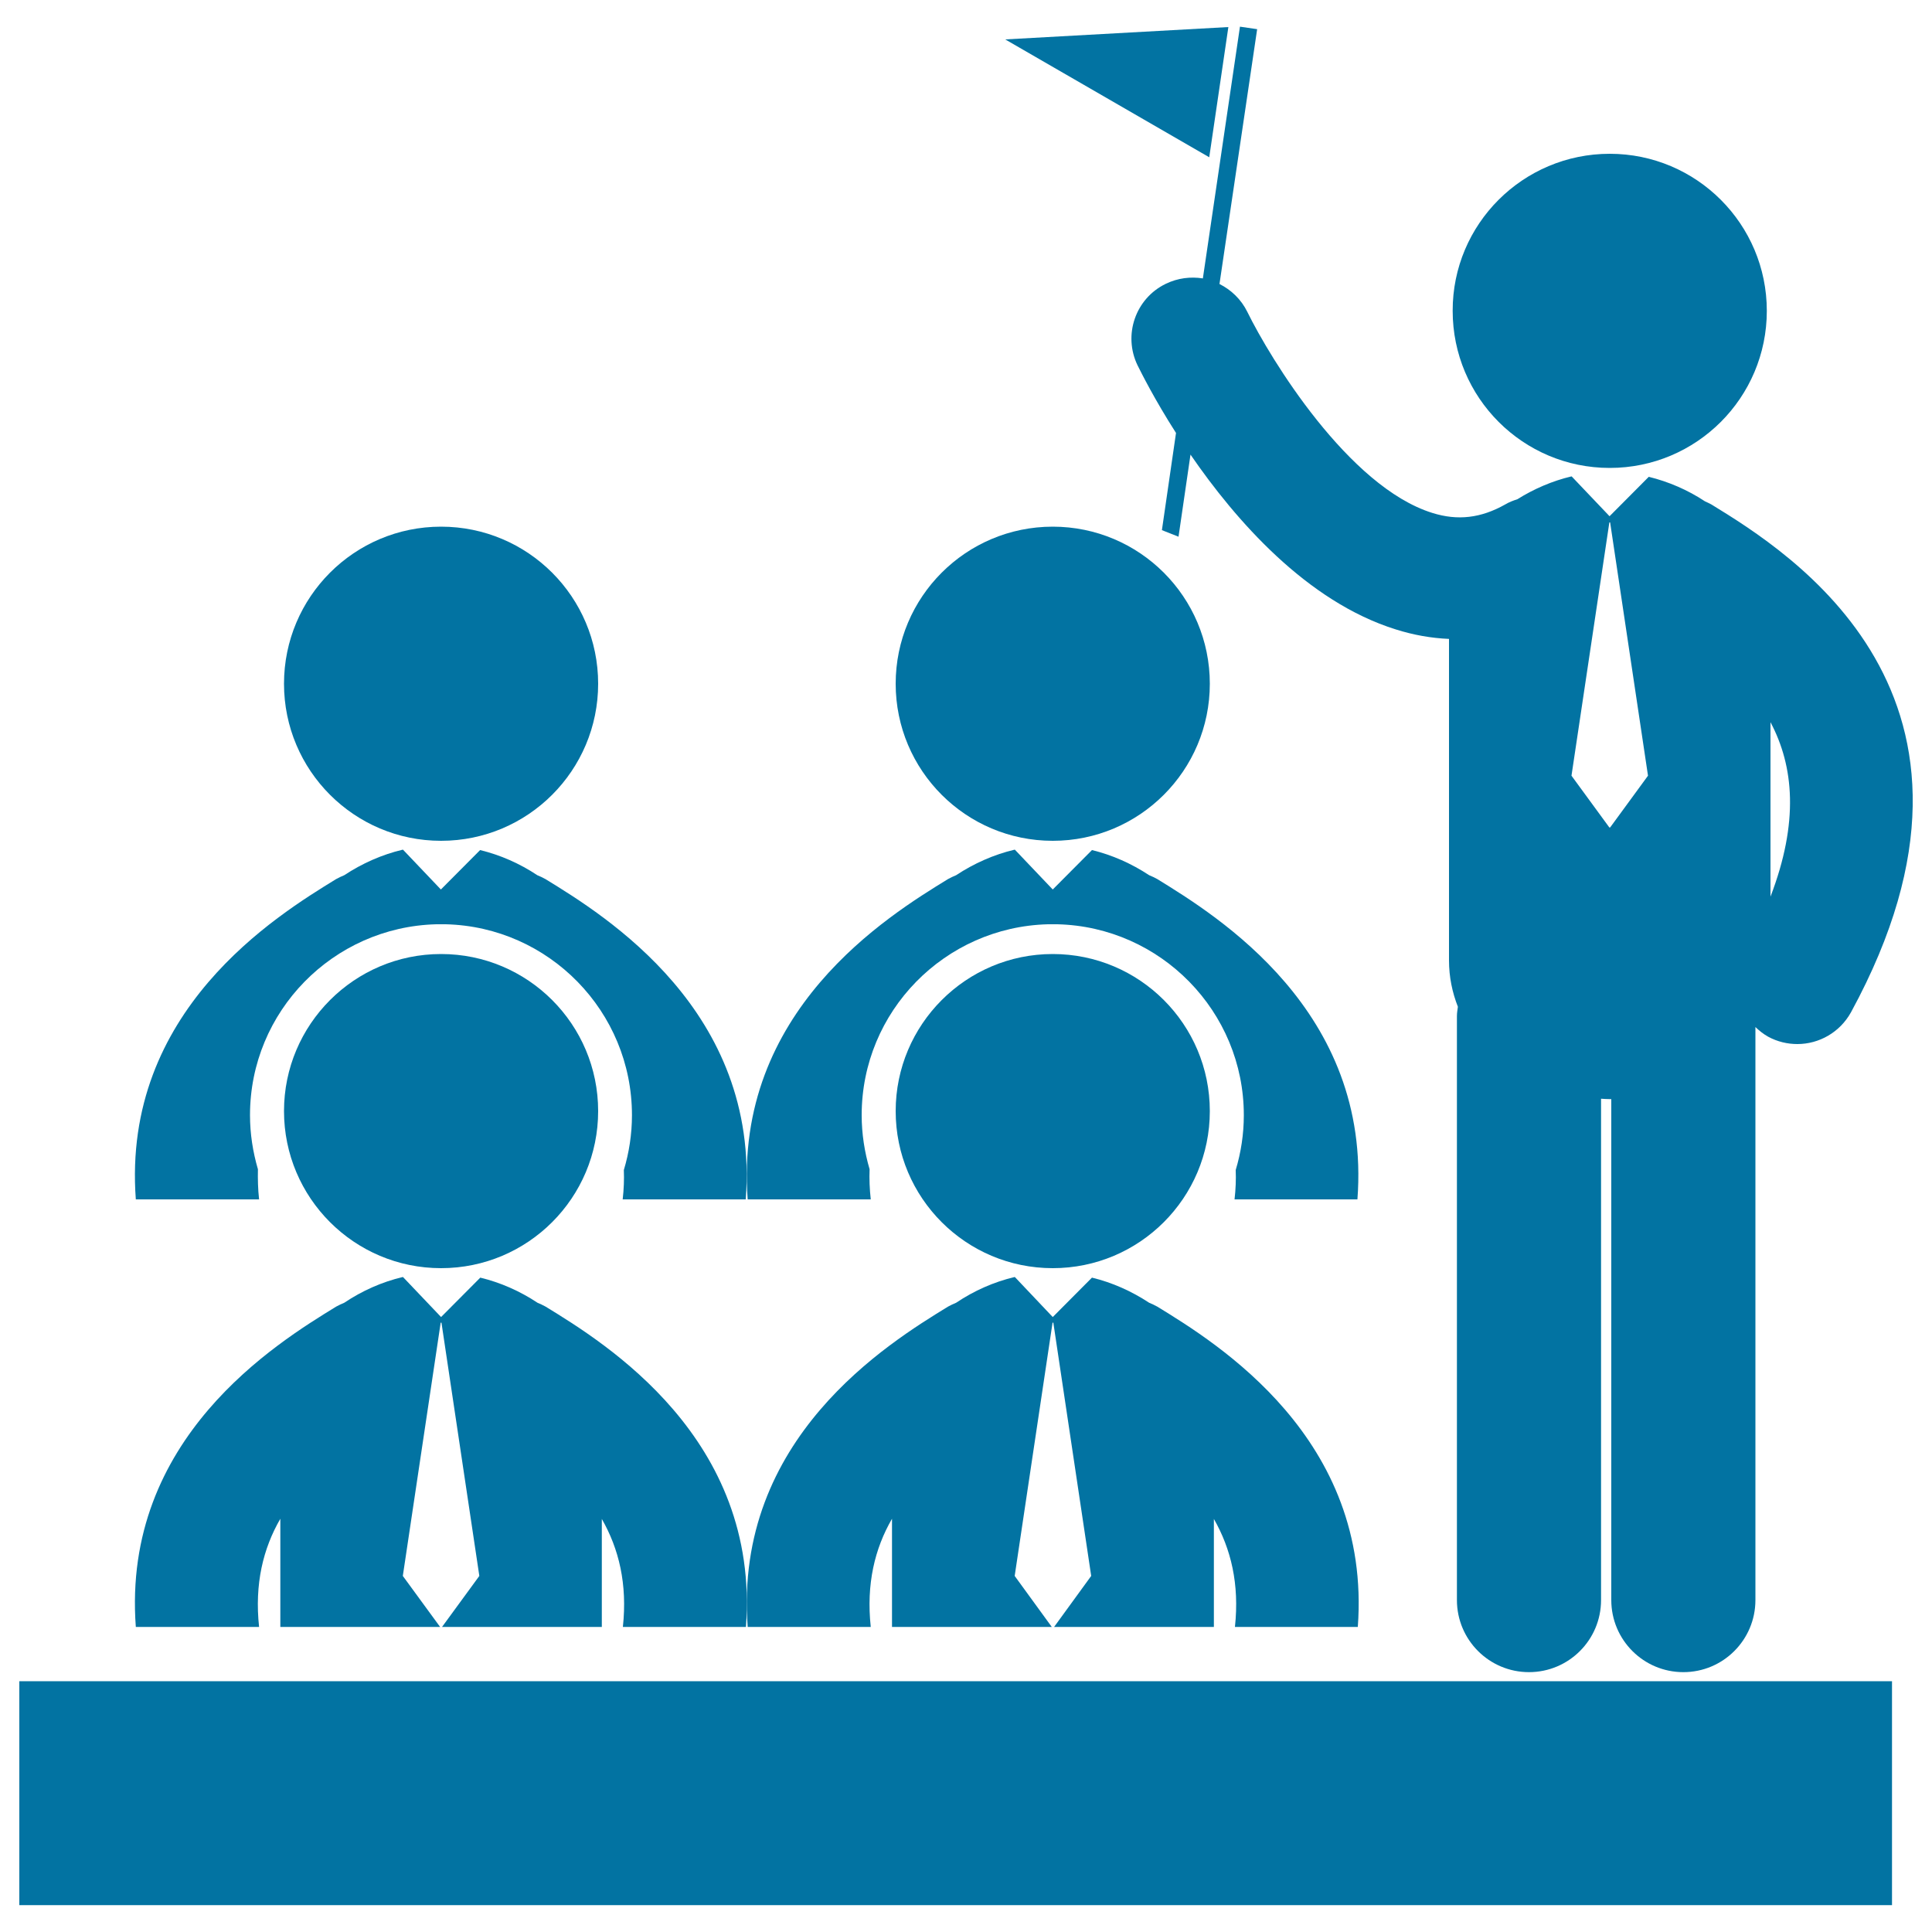 <svg xmlns="http://www.w3.org/2000/svg" viewBox="0 0 1000 1000" style="fill:#0273a2">
<title>Businessmen Meeting With A Flag SVG icon</title>
<g><g><path d="M228.3,272.6c44.9,0,81.3,36.4,81.3,81.3c0,44.9-36.4,81.3-81.3,81.3c-44.9,0-81.3-36.4-81.3-81.3C147,309,183.4,272.6,228.3,272.6z"/><path d="M134.1,620.8c-0.6-5.4-0.7-10.6-0.6-15.6c-2.6-8.9-4.1-18.3-4.1-28c0-53.7,43-97.4,96.4-98.8h4.9c53.4,1.3,96.4,45.1,96.4,98.8c0,9.9-1.5,19.4-4.2,28.4c0.2,4.9,0,9.9-0.6,15.2h63.7c7.3-97.6-72.7-146.8-103.7-165.8c-1.4-0.8-2.8-1.4-4.2-2c-9-6-19.2-10.5-29.6-13l-20.3,20.4l-19.6-20.6c-0.1,0-0.1,0-0.2,0c-10.6,2.5-21,7.1-30.2,13.2c-1.4,0.6-2.8,1.2-4.2,2c-31,19-111,68.2-103.7,165.8L134.1,620.8L134.1,620.8z"/><path d="M544.9,272.6c44.9,0,81.3,36.4,81.3,81.3c0,44.9-36.4,81.3-81.3,81.3c-44.9,0-81.3-36.4-81.3-81.3C463.6,309,500,272.6,544.9,272.6z"/><path d="M450.7,620.8c-0.6-5.4-0.8-10.6-0.6-15.6c-2.6-8.9-4.1-18.3-4.1-28c0-53.7,43-97.4,96.4-98.8h4.9c53.4,1.3,96.5,45.1,96.5,98.8c0,9.9-1.5,19.4-4.2,28.4c0.2,4.9,0,9.9-0.6,15.2h63.6C710,523.2,630,474.1,599,455c-1.4-0.8-2.8-1.4-4.2-2c-9.1-6-19.2-10.5-29.6-13l-20.3,20.4l-19.6-20.6c-0.1,0-0.1,0-0.2,0c-10.6,2.5-21,7.1-30.2,13.2c-1.4,0.6-2.8,1.2-4.2,2c-31,19-111,68.2-103.7,165.8L450.7,620.8L450.7,620.8z"/><path d="M228.3,493.8c44.9,0,81.3,36.4,81.3,81.3c0,44.9-36.4,81.3-81.3,81.3c-44.9,0-81.3-36.4-81.3-81.3C147,530.3,183.4,493.8,228.3,493.8z"/><path d="M134.1,842.1c-2.4-22.3,2.1-40.6,11-56v56h82.7l-19.3-26.4l19.6-131.1h0.4l19.6,131.1l-19.3,26.4h82.7v-55.9c8.8,15.4,13.3,33.6,10.9,55.9h63.7c7.3-97.6-72.7-146.8-103.7-165.8c-1.4-0.8-2.8-1.4-4.2-2c-9-6-19.2-10.5-29.6-13l-20.3,20.4L208.6,661c-0.1,0-0.1,0-0.2,0c-10.6,2.5-21,7.1-30.2,13.3c-1.4,0.6-2.8,1.2-4.2,2c-31,19-111,68.2-103.7,165.8L134.1,842.1L134.1,842.1z"/><path d="M544.9,493.8c44.9,0,81.3,36.4,81.3,81.3c0,44.9-36.4,81.3-81.3,81.3c-44.9,0-81.3-36.4-81.3-81.3C463.6,530.3,500,493.8,544.9,493.8z"/><path d="M450.7,842.1c-2.4-22.3,2.1-40.6,11-56v56h82.7l-19.2-26.4l19.6-131.1h0.4l19.6,131.1l-19.2,26.4h82.7v-55.9c8.8,15.4,13.3,33.6,10.9,55.9h63.6C710,744.5,630,695.3,599,676.3c-1.4-0.8-2.8-1.4-4.2-2c-9.1-6-19.2-10.5-29.6-13l-20.3,20.4L525.3,661c-0.1,0-0.1,0-0.2,0c-10.6,2.5-21,7.1-30.2,13.3c-1.4,0.6-2.8,1.2-4.2,2c-31,19-111,68.2-103.7,165.8L450.7,842.1L450.7,842.1z"/><polygon points="635.8,14 520.3,20.4 625.9,81.4 "/><path d="M833.2,79.6c44.9,0,81.3,36.4,81.3,81.3c0,44.9-36.4,81.3-81.3,81.3c-44.9,0-81.3-36.4-81.3-81.3C751.8,116,788.3,79.6,833.2,79.6z"/><path d="M603.4,146.9c-15.7,7.6-22.2,26.5-14.6,42.2c1.9,3.8,8.7,17.5,19.9,35l-7.3,50.3l8.6,3.4l6.2-42.5c23.3,33.9,60.1,76.1,106.3,90.5c9.2,2.9,18.3,4.5,27.5,4.9v166.4c0,8.6,1.7,16.6,4.6,24c-0.2,1.6-0.5,3.1-0.5,4.8l0,302.3c0,20.6,16.7,37.3,37.3,37.3c20.6,0,37.3-16.7,37.3-37.3l0-259.5c1.5,0.1,3,0.2,4.4,0.2c0.3,0,0.6,0,0.9,0l0,259.3c0,20.6,16.7,37.3,37.3,37.3l0,0c20.6,0,37.3-16.7,37.3-37.3l0-296.6c2,1.9,4.1,3.6,6.6,5c4.8,2.6,10,3.8,15.1,3.8c11.2,0,22-6,27.8-16.5c89.1-163.7-32.4-238.3-72.3-262.8c-1.1-0.6-2.2-1.1-3.3-1.6c-8.9-5.9-18.9-10.2-29.1-12.7l-20.3,20.4l-19.6-20.6c-0.1,0-0.1,0-0.2,0c-9.7,2.3-19.3,6.4-27.9,11.8c-2.2,0.7-4.3,1.5-6.3,2.7c-12.6,7.1-24.6,8.5-37.7,4.4c-43.4-13.5-83.9-79.8-95.8-104.1c-3.2-6.5-8.4-11.4-14.4-14.4l19.5-131.9l-8.9-1.3l-19.2,130.3C616.2,143.1,609.6,143.9,603.4,146.9z M916.4,373.8c12.1,22.8,14.8,51.7,0,90.3V373.8z M833,270.4h0.4L853,401.5l-19.6,26.8H833l-19.6-26.8L833,270.4z"/><rect x="10" y="870.2" width="969.3" height="115.9"/></g></g>
</svg>